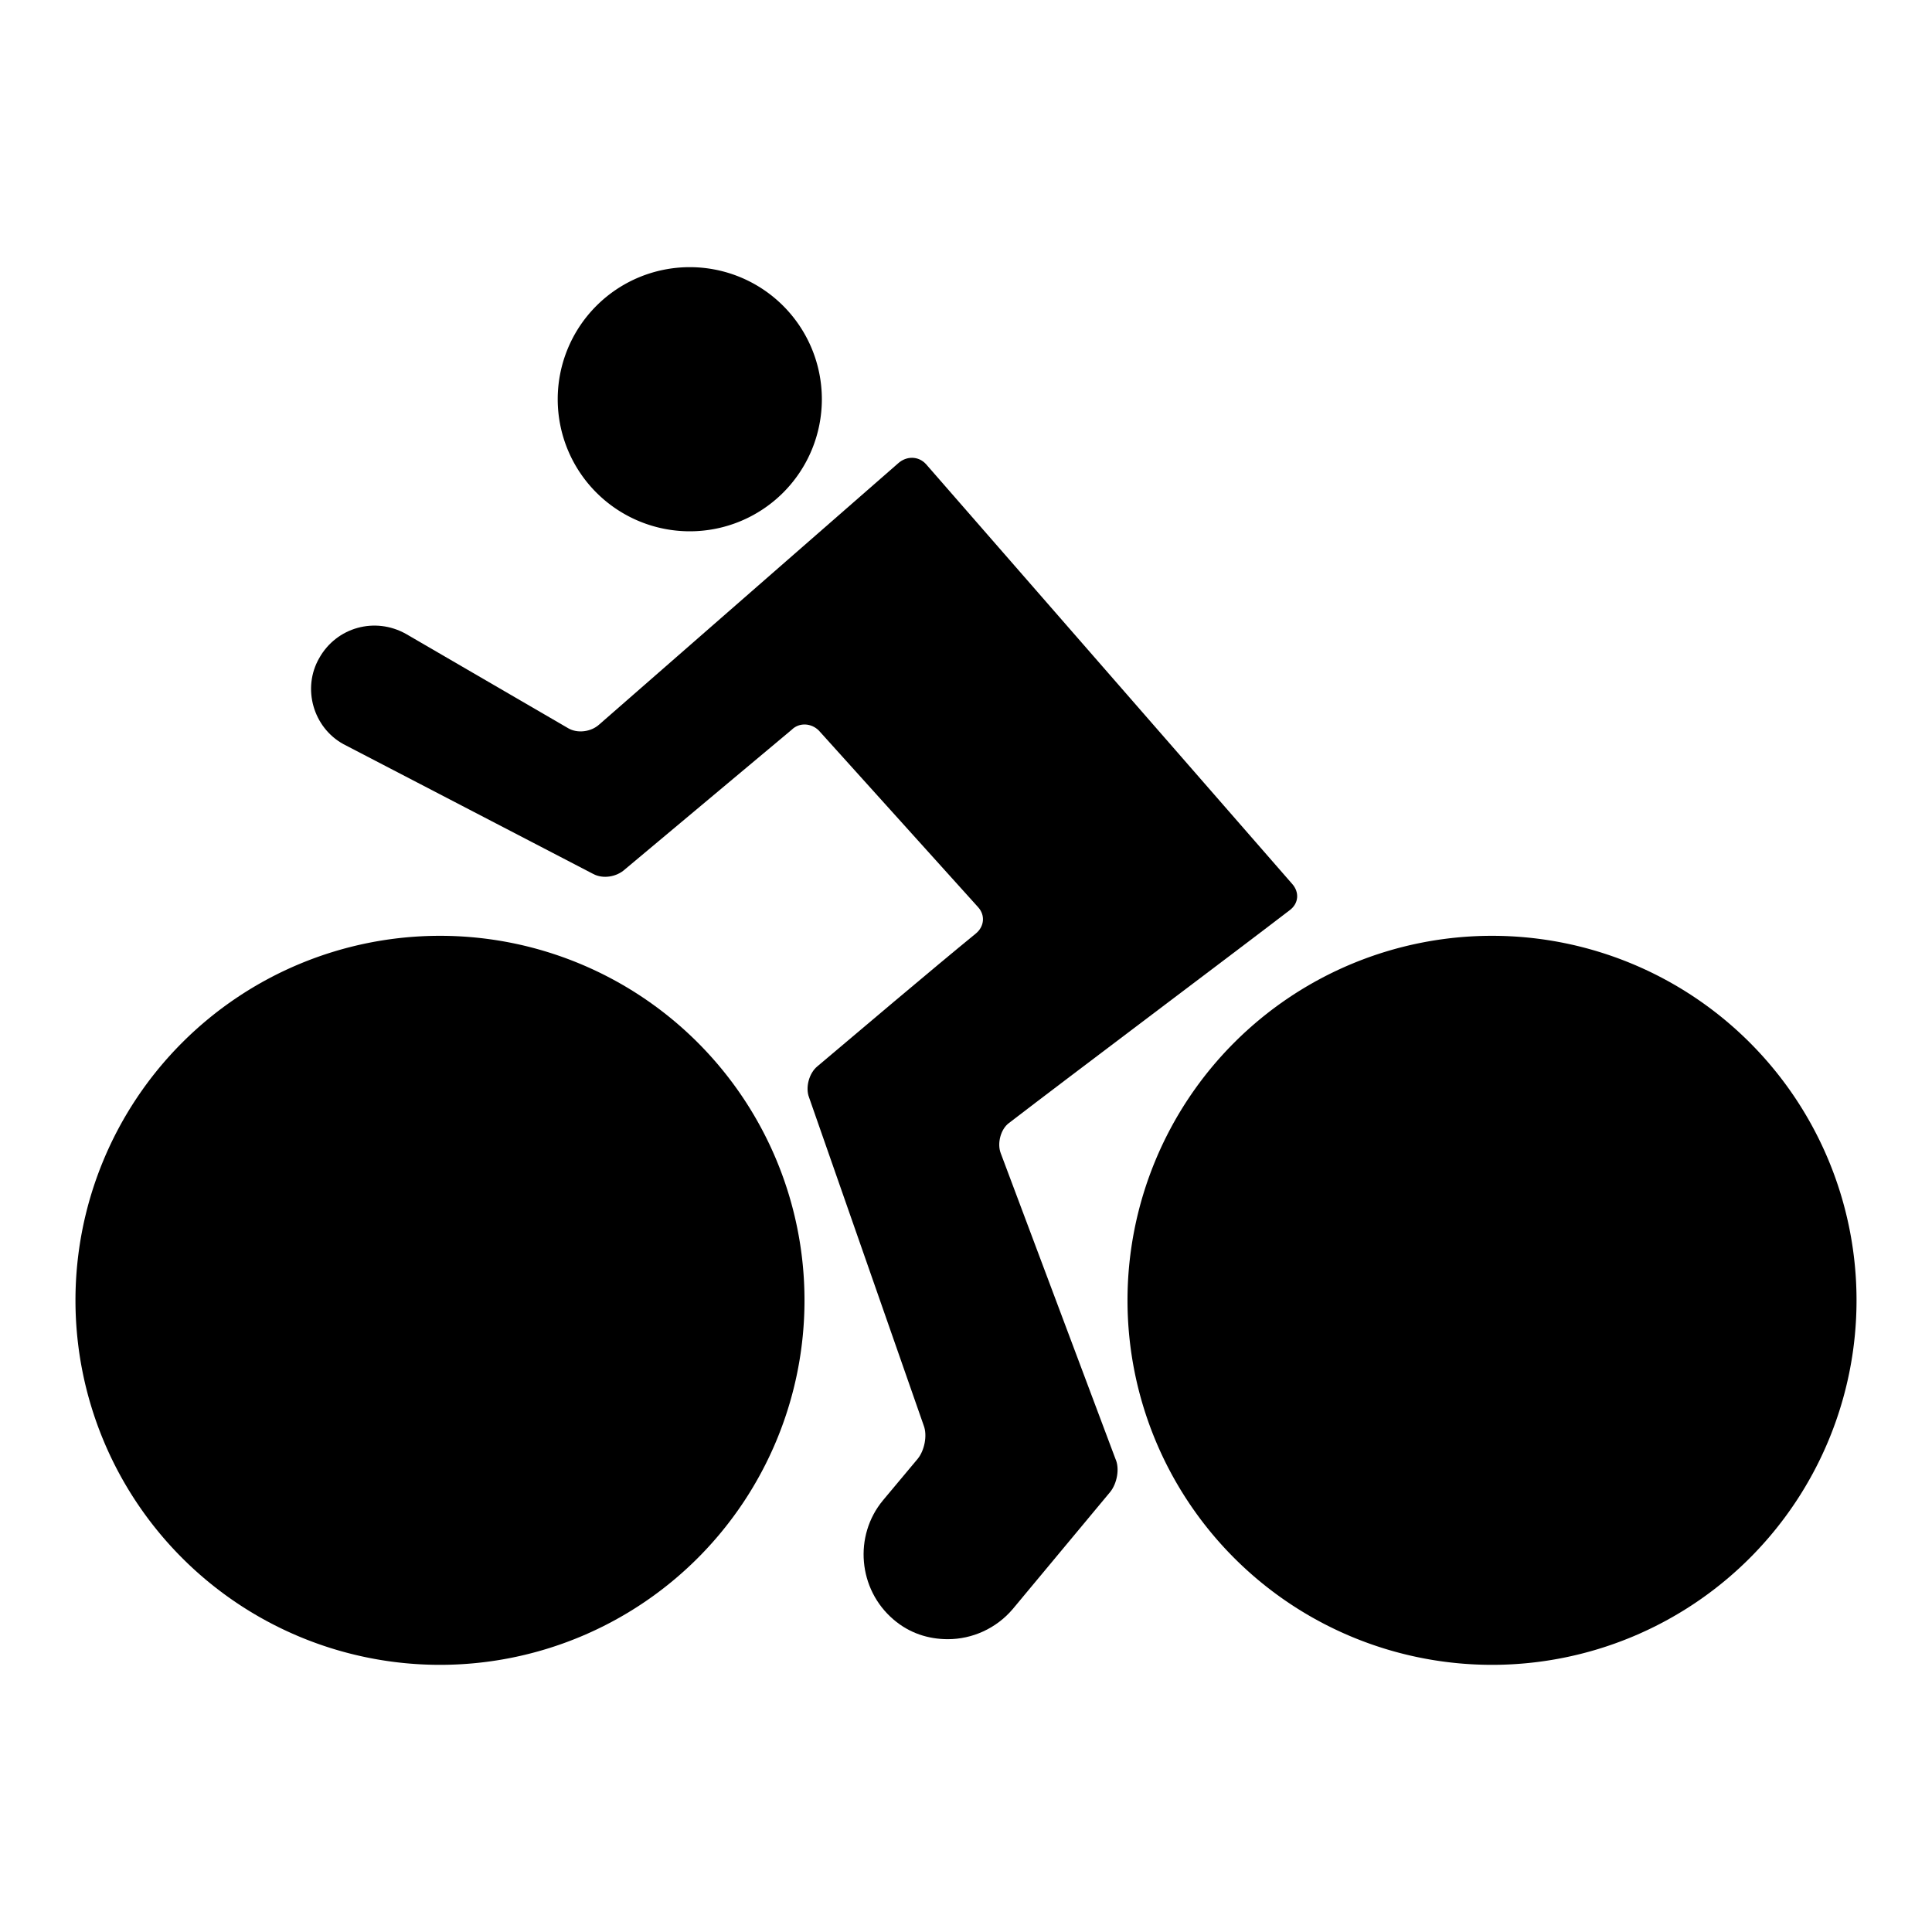 <?xml version="1.0" encoding="utf-8"?>
<!-- Svg Vector Icons : http://www.onlinewebfonts.com/icon -->
<!DOCTYPE svg PUBLIC "-//W3C//DTD SVG 1.1//EN" "http://www.w3.org/Graphics/SVG/1.1/DTD/svg11.dtd">
<svg version="1.1" xmlns="http://www.w3.org/2000/svg" xmlns:xlink="http://www.w3.org/1999/xlink" x="0px" y="0px" viewBox="0 0 256 256" enable-background="new 0 0 256 256" xml:space="preserve">
<g><g><g><g><path fill="#000000" d="M73.9 52.9a17.5 17.5 0 1 0 35 0a17.5 17.5 0 1 0 -35 0z"/><path fill="#000000" d="M149.4 172.3a48.3 48.3 0 1 0 96.6 0a48.3 48.3 0 1 0 -96.6 0z"/><path fill="#000000" d="M10 172.3a48.3 48.3 0 1 0 96.6 0a48.3 48.3 0 1 0 -96.6 0z"/><path fill="#000000" d="M42.3,87.2c-2.3,4-0.8,9.2,3.2,11.4l33.1,17.2c1.3,0.7,3.1,0.4,4.2-0.6l22.1-18.5c1-1,2.6-0.9,3.6,0.1l21.1,23.4c1,1.1,0.8,2.6-0.3,3.5c-5.4,4.4-16.5,13.8-21,17.6c-1.1,0.9-1.6,2.8-1.1,4.1l15.2,43.5c0.5,1.3,0.1,3.3-0.8,4.4l-4.6,5.5c-3.9,4.7-3.3,11.8,1.4,15.8c2.1,1.8,4.6,2.6,7.2,2.6c3.2,0,6.4-1.4,8.6-4l12.9-15.5c0.9-1.1,1.3-3.1,0.7-4.4l-15.2-40.5c-0.5-1.3,0-3.2,1.1-4c7.8-6,30.3-22.9,37.2-28.2c1.2-0.9,1.3-2.4,0.3-3.5l-48.5-55.6c-1-1.1-2.6-1.1-3.7-0.1L79.4,96c-1.1,1-2.9,1.2-4.1,0.5L53.8,84C49.7,81.7,44.6,83.1,42.3,87.2z"/></g></g><g></g><g></g><g></g><g></g><g></g><g></g><g></g><g></g><g></g><g></g><g></g><g></g><g></g><g></g><g></g></g></g>
</svg>